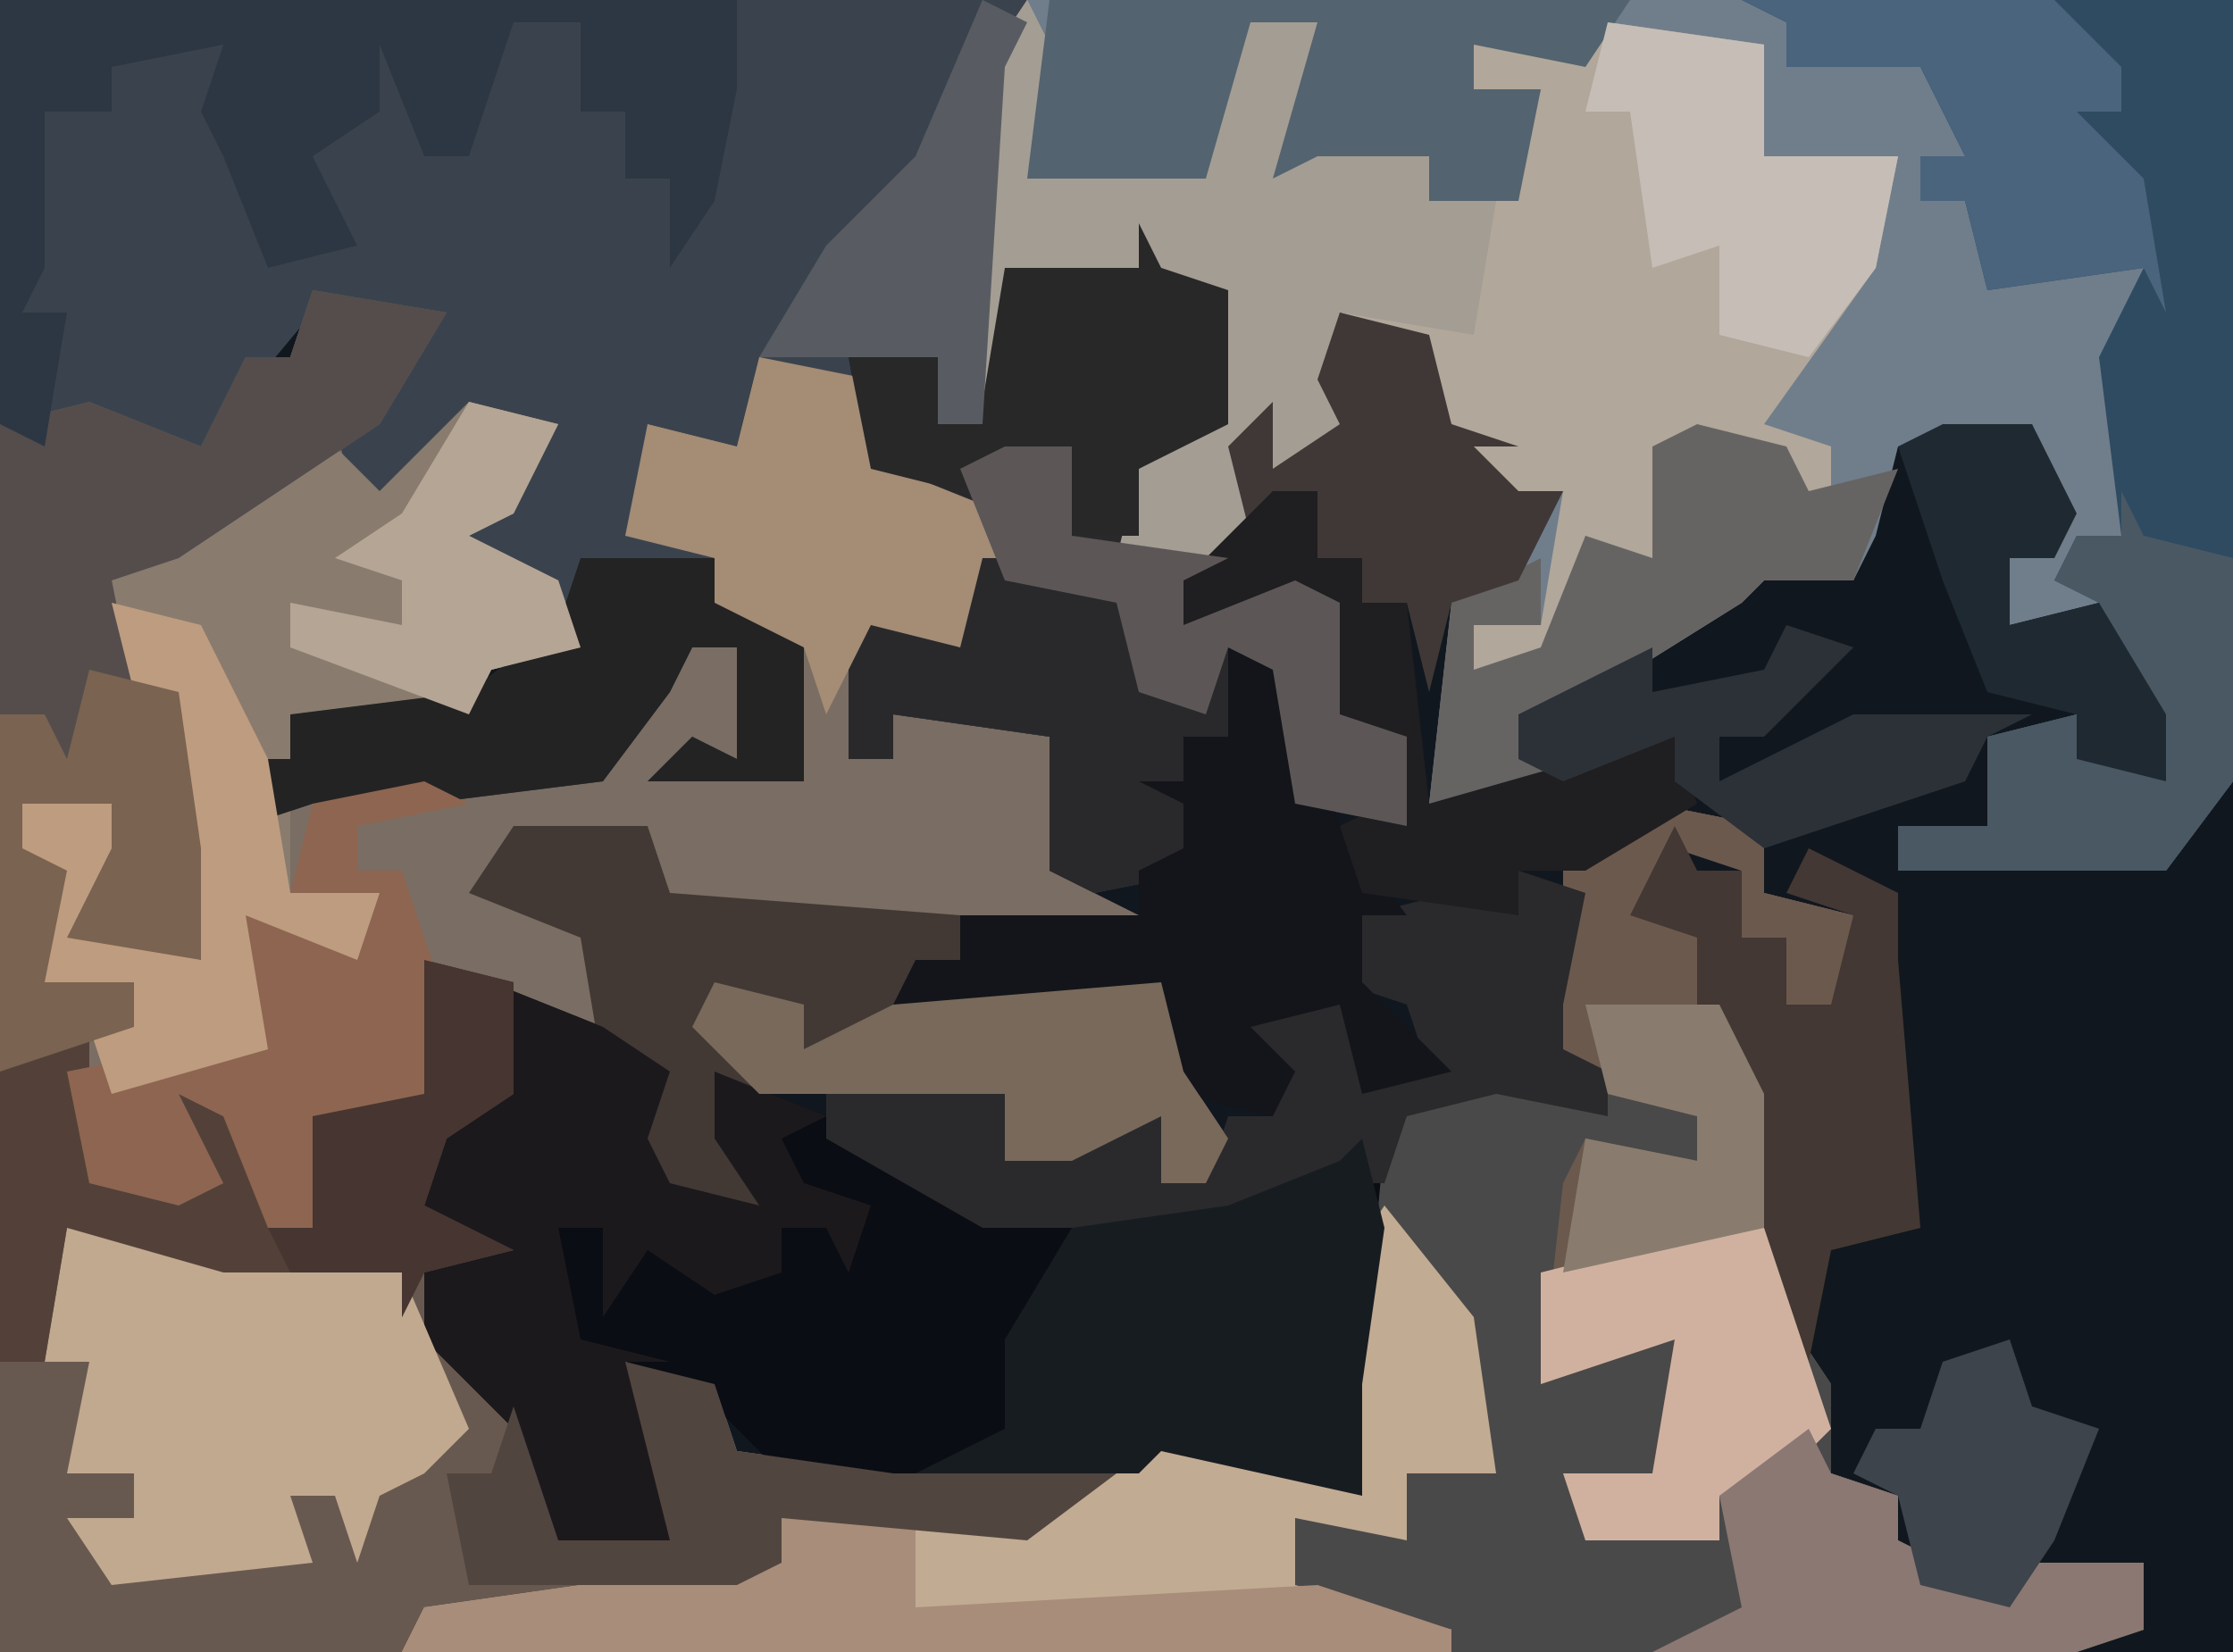 <?xml version="1.0" encoding="UTF-8"?>
<svg version="1.1" xmlns="http://www.w3.org/2000/svg" width="100" height="74">
<path d="M0,0 L100,0 L100,74 L0,74 Z " fill="#11171E" transform="translate(0,0)"/>
<path d="M0,0 L6,1 L3,6 L1,6 L3,9 L7,5 L11,6 L9,10 L7,11 L11,13 L12,16 L8,17 L7,19 L1,20 L-1,19 L-1,21 L-3,21 L-2,23 L10,22 L13,21 L15,16 L19,16 L19,21 L22,22 L22,16 L18,14 L18,12 L14,11 L15,6 L19,7 L20,3 L25,4 L26,8 L31,10 L32,12 L30,12 L29,16 L25,15 L24,21 L26,21 L26,19 L33,20 L33,26 L37,28 L29,28 L29,30 L27,31 L38,31 L39,35 L41,38 L40,40 L38,40 L38,37 L34,39 L31,39 L31,36 L23,36 L20,36 L18,35 L20,41 L15,40 L14,36 L13,35 L10,32 L9,33 L9,36 L6,38 L5,41 L9,43 L5,44 L7,49 L10,52 L11,56 L16,56 L14,48 L18,49 L19,52 L26,53 L37,52 L41,51 L46,53 L46,44 L49,37 L54,35 L58,37 L58,35 L54,33 L56,31 L56,26 L60,23 L65,24 L65,27 L69,28 L69,41 L68,41 L68,32 L66,32 L66,29 L64,29 L64,26 L61,25 L60,28 L62,29 L65,36 L66,46 L68,49 L68,53 L71,54 L71,56 L73,57 L76,58 L77,57 L82,57 L82,60 L79,61 L-14,61 L-14,6 L-10,5 L-5,7 L-3,3 L-1,3 Z " fill="#7A6D63" transform="translate(14,13)"/>
<path d="M0,0 L54,0 L54,35 L51,39 L39,39 L39,37 L43,37 L43,33 L47,32 L47,34 L50,33 L48,30 L48,27 L44,28 L44,25 L46,25 L45,19 L39,20 L38,24 L37,26 L33,26 L32,27 L24,32 L22,32 L22,34 L24,34 L24,36 L18,36 L19,27 L24,22 L21,23 L17,15 L14,14 L15,20 L11,21 L10,21 L10,25 L4,25 L5,21 L8,19 L8,13 L5,12 L1,13 L-1,12 L-1,18 L-3,17 L-2,3 Z " fill="#707E8B" transform="translate(46,0)"/>
<path d="M0,0 L46,0 L44,13 L45,18 L45,12 L51,12 L52,10 L52,12 L55,13 L55,19 L51,21 L51,24 L55,26 L53,26 L53,28 L58,26 L60,27 L60,32 L63,33 L63,37 L58,36 L57,30 L55,29 L55,33 L53,33 L54,39 L49,40 L47,39 L47,33 L40,32 L40,34 L38,34 L38,27 L43,29 L43,24 L44,23 L39,22 L38,17 L34,16 L33,20 L29,19 L29,24 L32,25 L36,29 L36,35 L29,35 L31,33 L33,34 L33,29 L31,29 L30,31 L27,35 L19,36 L15,36 L14,39 L14,36 L11,37 L11,34 L13,34 L13,32 L21,31 L25,28 L24,26 L20,24 L24,21 L24,19 L20,20 L16,23 L15,19 L19,15 L14,14 L9,20 L3,19 L0,19 Z " fill="#3A434D" transform="translate(0,0)"/>
<path d="M0,0 L5,1 L5,4 L9,5 L9,18 L8,18 L8,9 L6,9 L6,6 L4,6 L4,3 L1,2 L0,5 L2,6 L5,13 L6,23 L8,26 L8,30 L11,31 L11,33 L13,34 L16,35 L17,34 L22,34 L22,37 L19,38 L-56,38 L-55,36 L-48,35 L-39,34 L-39,32 L-28,32 L-22,28 L-16,29 L-14,30 L-14,21 L-11,14 L-6,12 L-2,14 L-2,12 L-6,10 L-4,8 L-4,3 Z " fill="#4A4949" transform="translate(74,36)"/>
<path d="M0,0 L6,1 L3,6 L-6,12 L-9,13 L-8,18 L-6,18 L-5,25 L-5,28 L-5,30 L-11,29 L-9,25 L-9,23 L-13,23 L-13,25 L-11,26 L-12,31 L-8,31 L-8,33 L-10,33 L-10,40 L-5,40 L-6,36 L-2,38 L-2,42 L0,42 L0,37 L5,36 L5,30 L9,31 L9,33 L9,36 L6,38 L5,41 L9,43 L5,44 L7,49 L10,52 L11,56 L16,56 L14,48 L18,49 L19,52 L26,53 L36,53 L32,56 L21,55 L21,57 L9,60 L4,61 L-14,61 L-14,6 L-10,5 L-5,7 L-3,3 L-1,3 Z " fill="#685950" transform="translate(14,13)"/>
<path d="M0,0 L5,2 L8,4 L7,7 L8,9 L12,10 L10,7 L10,4 L15,6 L22,10 L33,10 L38,8 L40,7 L39,18 L39,23 L30,21 L29,22 L14,23 L9,18 L6,17 L8,20 L8,25 L2,26 L1,20 L-3,16 L-3,13 L0,12 L-4,10 L-1,5 L1,5 L1,2 L-1,1 Z " fill="#0A0D13" transform="translate(22,44)"/>
<path d="M0,0 L2,4 L0,8 L7,7 L10,1 L13,1 L12,7 L15,6 L18,7 L18,9 L22,8 L23,4 L20,4 L20,2 L25,2 L26,1 L33,2 L33,7 L39,7 L38,12 L33,19 L36,20 L36,22 L34,22 L34,20 L28,20 L29,23 L28,25 L26,25 L23,30 L20,30 L20,28 L23,28 L24,22 L21,23 L17,15 L14,14 L15,20 L11,21 L10,21 L10,25 L4,25 L5,21 L8,19 L8,13 L5,12 L1,13 L-1,12 L-1,18 L-3,17 L-2,3 Z " fill="#B1A79A" transform="translate(46,0)"/>
<path d="M0,0 L22,0 L22,35 L19,39 L7,39 L7,37 L11,37 L11,33 L15,32 L15,34 L18,33 L16,30 L16,27 L14,26 L15,24 L17,24 L16,16 L18,12 L11,13 L10,9 L8,9 L8,7 L10,7 L8,3 L2,3 L2,1 Z " fill="#2E4B62" transform="translate(78,0)"/>
<path d="M0,0 L1,2 L4,3 L4,9 L0,11 L0,14 L4,16 L2,16 L2,18 L7,16 L9,17 L9,22 L12,23 L12,27 L7,26 L6,20 L4,19 L4,23 L2,23 L3,29 L-2,30 L-4,29 L-4,23 L-11,22 L-11,24 L-13,24 L-13,17 L-8,19 L-8,14 L-7,13 L-12,12 L-13,6 L-9,6 L-9,9 L-7,8 L-6,2 L0,2 Z " fill="#29292C" transform="translate(51,10)"/>
<path d="M0,0 L4,1 L2,5 L0,6 L4,8 L5,11 L1,12 L0,14 L-6,15 L-8,14 L-8,16 L-10,16 L-8,18 L-8,22 L-4,22 L-5,25 L-10,23 L-9,29 L-16,31 L-17,28 L-15,28 L-15,26 L-19,26 L-20,22 L-20,18 L-15,17 L-15,22 L-16,23 L-12,25 L-12,23 L-14,22 L-14,19 L-13,13 L-15,13 L-16,8 L-11,4 L-6,2 L-4,4 Z " fill="#897B6E" transform="translate(21,18)"/>
<path d="M0,0 L4,5 L5,12 L1,12 L1,15 L-4,14 L-4,16 L-4,17 L3,19 L3,20 L-44,20 L-43,18 L-36,17 L-27,16 L-27,14 L-16,14 L-10,10 L-4,11 L-2,12 L-2,3 Z " fill="#C1AB92" transform="translate(62,54)"/>
<path d="M0,0 L5,1 L5,4 L9,5 L9,18 L8,18 L8,9 L6,9 L6,6 L4,6 L4,3 L1,2 L0,5 L2,6 L5,13 L6,23 L8,28 L5,31 L3,31 L3,33 L-3,33 L-4,30 L0,30 L1,24 L-5,26 L-4,17 L-3,15 L2,16 L2,14 L-2,13 L-6,9 L-4,8 L-4,3 Z " fill="#6C594E" transform="translate(74,36)"/>
<path d="M0,0 L6,0 L7,3 L20,4 L20,6 L18,7 L29,7 L30,11 L32,14 L31,16 L29,16 L29,13 L25,15 L22,15 L22,12 L14,12 L11,12 L9,11 L11,17 L6,16 L5,12 L4,11 L3,5 L-2,3 Z " fill="#423935" transform="translate(23,37)"/>
<path d="M0,0 L2,4 L0,8 L7,7 L10,1 L13,1 L12,7 L15,6 L18,7 L18,9 L21,9 L20,15 L14,14 L15,20 L11,21 L10,21 L10,25 L4,25 L5,21 L8,19 L8,13 L5,12 L1,13 L-1,12 L-1,18 L-3,17 L-2,3 Z " fill="#A49D93" transform="translate(46,0)"/>
<path d="M0,0 L6,1 L3,6 L-6,12 L-9,13 L-8,18 L-6,18 L-5,25 L-5,28 L-5,30 L-11,29 L-9,25 L-9,23 L-13,23 L-13,25 L-11,26 L-12,31 L-8,31 L-8,33 L-14,35 L-14,6 L-10,5 L-5,7 L-3,3 L-1,3 Z " fill="#544D4C" transform="translate(14,13)"/>
<path d="M0,0 L5,2 L8,4 L7,7 L8,9 L12,10 L10,7 L10,4 L15,6 L13,7 L14,9 L17,10 L16,13 L15,11 L13,11 L13,13 L10,14 L7,12 L5,15 L5,11 L3,11 L4,16 L8,17 L6,17 L8,20 L8,25 L2,26 L1,20 L-3,16 L-3,13 L0,12 L-4,10 L-1,5 L1,5 L1,2 L-1,1 Z " fill="#1C191D" transform="translate(22,44)"/>
<path d="M0,0 L15,2 L18,9 L16,11 L14,12 L13,15 L12,12 L10,12 L11,15 L2,16 L0,13 L3,13 L3,11 L0,11 L1,6 L-1,6 Z " fill="#C1A990" transform="translate(3,55)"/>
<path d="M0,0 L33,0 L33,4 L32,9 L30,12 L30,8 L28,8 L28,5 L26,5 L26,1 L23,1 L21,7 L19,7 L17,2 L17,5 L14,7 L16,11 L12,12 L10,7 L9,5 L10,2 L5,3 L5,5 L2,5 L2,12 L1,14 L3,14 L2,20 L0,19 Z " fill="#2D3743" transform="translate(0,0)"/>
<path d="M0,0 L3,1 L2,6 L2,8 L4,9 L4,11 L-1,10 L-5,11 L-6,14 L-8,14 L-13,16 L-24,16 L-31,12 L-31,9 L-23,10 L-23,13 L-16,11 L-16,14 L-14,14 L-13,11 L-11,11 L-13,6 L-8,6 L-7,9 L-4,9 L-5,6 L-8,5 L-7,2 L-3,1 L0,2 Z " fill="#2A2A2C" transform="translate(68,39)"/>
<path d="M0,0 L3,1 L5,8 L8,12 L6,12 L6,15 L10,19 L6,20 L5,16 L1,17 L3,19 L2,21 L-2,20 L-4,18 L-3,15 L-7,16 L-15,16 L-14,14 L-12,14 L-12,12 L-4,12 L-4,10 L-2,9 L-2,7 L-4,6 L-2,6 L-2,4 L0,4 Z " fill="#13151A" transform="translate(55,29)"/>
<path d="M0,0 L1,4 L0,11 L0,16 L-9,14 L-10,15 L-20,15 L-16,13 L-16,9 L-13,4 L-6,3 L-1,1 Z " fill="#171C21" transform="translate(61,51)"/>
<path d="M0,0 L26,0 L24,3 L19,2 L19,4 L22,4 L21,9 L17,9 L17,7 L12,7 L10,8 L12,1 L9,1 L7,8 L-1,8 Z " fill="#53636F" transform="translate(47,0)"/>
<path d="M0,0 L4,1 L4,3 L4,6 L1,8 L0,11 L4,13 L0,14 L-1,16 L-1,14 L-9,14 L-16,12 L-17,18 L-19,18 L-19,5 L-17,3 L-15,3 L-15,10 L-10,10 L-11,6 L-7,8 L-7,12 L-5,12 L-5,7 L0,6 Z " fill="#534139" transform="translate(19,43)"/>
<path d="M0,0 L6,0 L10,4 L10,10 L3,10 L5,8 L7,9 L7,4 L5,4 L4,6 L1,10 L-7,11 L-11,11 L-12,14 L-12,11 L-15,12 L-15,9 L-13,9 L-13,7 L-5,6 L-1,3 Z " fill="#232323" transform="translate(26,25)"/>
<path d="M0,0 L5,1 L6,5 L11,7 L12,9 L10,9 L9,13 L5,12 L3,16 L2,13 L-2,11 L-2,9 L-6,8 L-5,3 L-1,4 Z " fill="#A48C75" transform="translate(34,16)"/>
<path d="M0,0 L2,1 L-3,2 L-3,4 L-1,4 L1,10 L0,15 L-3,16 L-5,15 L-5,20 L-7,20 L-9,15 L-11,14 L-9,18 L-11,19 L-15,18 L-16,13 L-11,12 L-8,11 L-8,6 L-3,7 L-2,5 L-6,5 L-5,1 Z " fill="#8E6551" transform="translate(19,35)"/>
<path d="M0,0 L4,1 L7,7 L8,13 L12,13 L11,16 L6,14 L7,20 L0,22 L-1,19 L1,19 L1,17 L-3,17 L-4,13 L-4,9 L1,8 L1,13 L0,14 L4,16 L4,14 L2,13 L2,10 L3,4 L1,4 Z " fill="#BE9C80" transform="translate(5,27)"/>
<path d="M0,0 L6,0 L6,4 L24,3 L30,5 L30,6 L-17,6 L-16,4 L-9,3 L0,2 Z " fill="#A78D7A" transform="translate(35,68)"/>
<path d="M0,0 L4,1 L5,3 L9,2 L7,7 L3,7 L2,8 L-6,13 L-8,13 L-8,15 L-6,15 L-6,17 L-12,17 L-11,8 L-7,6 L-7,9 L-10,9 L-10,11 L-7,10 L-5,5 L-2,6 L-2,1 Z " fill="#666463" transform="translate(76,19)"/>
<path d="M0,0 L1,2 L3,2 L3,5 L5,5 L5,8 L7,8 L8,4 L5,3 L6,1 L10,3 L10,6 L11,18 L7,19 L6,24 L4,22 L3,12 L1,8 L1,5 L-2,4 Z " fill="#433833" transform="translate(75,37)"/>
<path d="M0,0 L1,2 L4,3 L4,9 L0,11 L0,14 L-3,14 L-3,10 L-8,12 L-12,11 L-13,6 L-9,6 L-9,9 L-7,8 L-6,2 L0,2 Z " fill="#282829" transform="translate(51,10)"/>
<path d="M0,0 L14,0 L17,3 L17,5 L15,5 L18,8 L19,14 L18,12 L11,13 L10,9 L8,9 L8,7 L10,7 L8,3 L2,3 L2,1 Z " fill="#49647C" transform="translate(78,0)"/>
<path d="M0,0 L1,2 L5,3 L5,13 L2,17 L-10,17 L-10,15 L-6,15 L-6,11 L-2,10 L-2,12 L1,11 L-1,8 L-1,5 L-3,4 L-2,2 L0,2 Z " fill="#4A5864" transform="translate(95,22)"/>
<path d="M0,0 L7,1 L7,6 L13,6 L12,11 L9,15 L5,14 L5,10 L2,11 L1,4 L-1,4 Z " fill="#C6BEB6" transform="translate(72,1)"/>
<path d="M0,0 L4,1 L5,5 L8,6 L6,6 L8,8 L10,8 L8,12 L5,13 L4,17 L3,13 L1,13 L1,11 L-1,11 L-1,8 L-3,8 L-4,10 L-5,6 L-3,4 L-3,7 L0,5 L-1,3 Z " fill="#3F3837" transform="translate(60,14)"/>
<path d="M0,0 L2,0 L5,9 L2,12 L0,12 L0,14 L-6,14 L-7,11 L-3,11 L-2,5 L-8,7 L-8,2 Z " fill="#D0B1A0" transform="translate(77,55)"/>
<path d="M0,0 L2,0 L2,3 L4,3 L4,5 L6,5 L7,14 L14,12 L18,11 L19,14 L14,17 L11,17 L11,19 L4,18 L3,15 L5,14 L5,11 L3,10 L3,5 L-4,6 L-4,4 Z " fill="#1F1E21" transform="translate(57,22)"/>
<path d="M0,0 L4,1 L4,3 L8,1 L20,0 L21,4 L23,7 L22,9 L20,9 L20,6 L16,8 L13,8 L13,5 L5,5 L2,5 L-1,2 Z " fill="#79695B" transform="translate(32,44)"/>
<path d="M0,0 L4,1 L5,4 L12,5 L22,5 L18,8 L7,7 L7,9 L5,10 L-7,10 L-8,5 L-6,5 L-5,2 L-3,8 L2,8 Z " fill="#51453F" transform="translate(28,61)"/>
<path d="M0,0 L1,2 L4,3 L4,5 L6,6 L9,7 L10,6 L15,6 L15,9 L12,10 L-7,10 L-3,8 L-4,3 Z " fill="#8B7872" transform="translate(81,64)"/>
<path d="M0,0 L3,0 L3,4 L10,5 L8,6 L8,8 L13,6 L15,7 L15,12 L18,13 L18,17 L13,16 L12,10 L10,9 L9,12 L6,11 L5,7 L0,6 L-2,1 Z " fill="#5C5756" transform="translate(45,20)"/>
<path d="M0,0 L4,1 L5,8 L5,11 L5,13 L-1,12 L1,8 L1,6 L-3,6 L-3,8 L-1,9 L-2,14 L2,14 L2,16 L-4,18 L-4,2 L-2,2 L-1,4 Z " fill="#7A6350" transform="translate(4,30)"/>
<path d="M0,0 L3,1 L-1,5 L-3,5 L-3,7 L3,4 L11,4 L9,5 L8,7 L-1,10 L-5,7 L-5,5 L-10,7 L-12,6 L-12,4 L-6,1 L-6,3 L-1,2 Z " fill="#2C3138" transform="translate(80,28)"/>
<path d="M0,0 L4,1 L2,5 L0,6 L4,8 L5,11 L1,12 L0,14 L-8,11 L-8,9 L-3,10 L-3,8 L-6,7 L-3,5 Z " fill="#B5A595" transform="translate(21,18)"/>
<path d="M0,0 L2,1 L1,3 L0,19 L-2,19 L-2,16 L-10,16 L-7,11 L-3,7 Z " fill="#585C62" transform="translate(44,0)"/>
<path d="M0,0 L4,0 L6,4 L5,6 L3,6 L3,9 L7,8 L10,13 L10,16 L6,15 L6,13 L2,12 L0,7 L-2,1 Z " fill="#1F2932" transform="translate(87,19)"/>
<path d="M0,0 L1,3 L4,4 L2,9 L0,12 L-4,11 L-5,7 L-7,6 L-6,4 L-4,4 L-3,1 Z " fill="#3D444B" transform="translate(90,60)"/>
<path d="M0,0 L6,0 L8,4 L8,10 L-1,12 L0,6 L5,7 L5,5 L1,4 Z " fill="#897C6E" transform="translate(71,45)"/>
<path d="M0,0 L4,1 L4,3 L4,6 L1,8 L0,11 L4,13 L0,14 L-1,16 L-1,14 L-6,14 L-7,12 L-5,12 L-5,7 L0,6 Z " fill="#463530" transform="translate(19,43)"/>
</svg>
